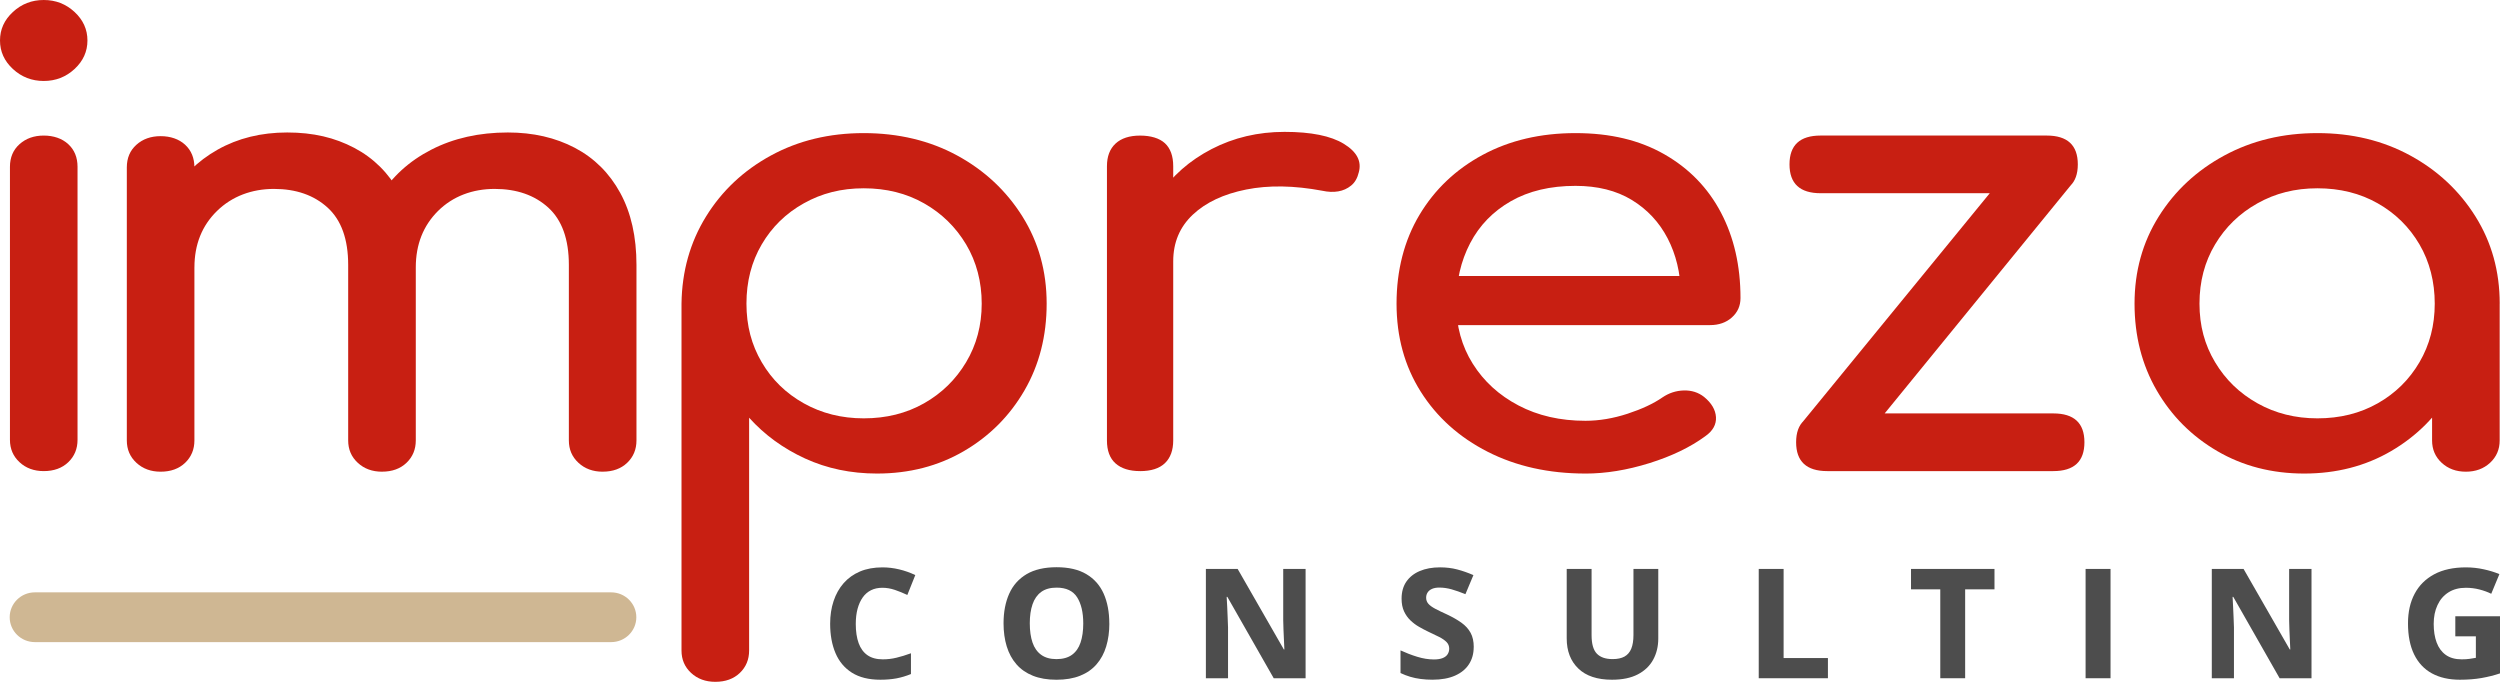 <?xml version="1.0" encoding="UTF-8"?>
<svg xmlns="http://www.w3.org/2000/svg" width="136" height="38" viewBox="0 0 136 38" fill="none">
  <g clip-path="url(#clip0_1028_105)">
    <path d="M2.379 4.405C1.73 4.405 1.172 4.188 0.702 3.754C0.234 3.321 0 2.803 0 2.202C0 1.601 0.234 1.084 0.702 0.651C1.172 0.217 1.73 0 2.379 0C3.028 0 3.587 0.217 4.055 0.651C4.523 1.084 4.757 1.603 4.757 2.202C4.757 2.802 4.523 3.321 4.055 3.754C3.587 4.187 3.028 4.405 2.379 4.405ZM2.379 25.628C1.851 25.628 1.411 25.467 1.064 25.145C0.715 24.823 0.541 24.416 0.541 23.926V9.076C0.541 8.565 0.715 8.153 1.064 7.842C1.411 7.531 1.851 7.375 2.379 7.375C2.908 7.375 3.376 7.531 3.713 7.842C4.05 8.153 4.218 8.565 4.218 9.076V23.926C4.218 24.416 4.05 24.823 3.713 25.145C3.376 25.467 2.931 25.628 2.379 25.628Z" fill="#C81F12"></path>
    <path d="M125.348 25.761C123.592 25.761 122.018 25.354 120.624 24.542C119.231 23.73 118.13 22.629 117.326 21.239C116.521 19.849 116.119 18.275 116.119 16.517C116.119 14.76 116.557 13.181 117.434 11.78C118.312 10.379 119.502 9.271 121.004 8.459C122.505 7.647 124.193 7.241 126.069 7.241C127.945 7.241 129.626 7.647 131.117 8.459C132.606 9.271 133.79 10.377 134.668 11.78C135.545 13.181 135.984 14.76 135.984 16.517H134.578C134.578 18.275 134.175 19.849 133.37 21.239C132.565 22.629 131.464 23.731 130.072 24.542C128.678 25.354 127.104 25.761 125.349 25.761H125.348ZM126.069 22.758C127.294 22.758 128.388 22.486 129.349 21.94C130.31 21.396 131.067 20.65 131.62 19.704C132.174 18.759 132.45 17.697 132.45 16.517C132.45 15.338 132.174 14.243 131.62 13.297C131.067 12.352 130.31 11.606 129.349 11.061C128.388 10.515 127.294 10.243 126.069 10.243C124.844 10.243 123.78 10.515 122.807 11.061C121.833 11.606 121.064 12.351 120.5 13.297C119.934 14.243 119.652 15.315 119.652 16.517C119.652 17.72 119.934 18.759 120.5 19.704C121.064 20.65 121.833 21.395 122.807 21.94C123.78 22.486 124.867 22.758 126.069 22.758ZM134.144 25.66C133.615 25.66 133.176 25.499 132.828 25.177C132.479 24.855 132.305 24.449 132.305 23.959V18.854L132.989 15.317L135.982 16.517V23.959C135.982 24.449 135.807 24.855 135.459 25.177C135.11 25.499 134.672 25.66 134.144 25.66Z" fill="#C81F12"></path>
    <path d="M33.247 34.931H1.896C1.14 34.931 0.527 34.325 0.527 33.578C0.527 32.831 1.14 32.224 1.896 32.224H33.247C34.003 32.224 34.616 32.831 34.616 33.578C34.616 34.325 34.003 34.931 33.247 34.931Z" fill="#CFB793"></path>
    <path d="M8.737 25.66C8.209 25.66 7.769 25.499 7.422 25.177C7.072 24.855 6.899 24.449 6.899 23.959V9.109C6.899 8.597 7.072 8.186 7.422 7.874C7.769 7.563 8.209 7.407 8.737 7.407C9.266 7.407 9.734 7.563 10.071 7.874C10.407 8.186 10.576 8.597 10.576 9.109V23.959C10.576 24.449 10.407 24.855 10.071 25.177C9.734 25.499 9.289 25.66 8.737 25.66ZM20.779 25.66C20.251 25.66 19.811 25.499 19.464 25.177C19.114 24.855 18.941 24.449 18.941 23.959V14.415C18.941 13.014 18.568 11.975 17.823 11.295C17.079 10.617 16.105 10.277 14.903 10.277C13.701 10.277 12.62 10.678 11.803 11.478C10.985 12.279 10.577 13.303 10.577 14.548H8.306C8.306 13.102 8.618 11.829 9.244 10.727C9.868 9.626 10.733 8.764 11.839 8.141C12.944 7.518 14.207 7.207 15.625 7.207C17.043 7.207 18.208 7.486 19.266 8.041C20.323 8.597 21.146 9.415 21.736 10.494C22.325 11.573 22.619 12.88 22.619 14.414V23.957C22.619 24.448 22.451 24.854 22.114 25.176C21.777 25.498 21.332 25.659 20.781 25.659L20.779 25.66ZM32.784 25.66C32.256 25.66 31.816 25.499 31.469 25.177C31.119 24.855 30.946 24.449 30.946 23.959V14.415C30.946 13.014 30.573 11.975 29.828 11.295C29.084 10.617 28.11 10.277 26.908 10.277C25.706 10.277 24.632 10.678 23.827 11.478C23.022 12.279 22.619 13.303 22.619 14.548H19.627C19.627 13.102 19.963 11.829 20.636 10.727C21.308 9.626 22.251 8.764 23.465 8.141C24.678 7.518 26.066 7.207 27.63 7.207C29 7.207 30.213 7.486 31.271 8.041C32.328 8.597 33.151 9.415 33.741 10.494C34.33 11.573 34.624 12.88 34.624 14.414V23.957C34.624 24.448 34.456 24.854 34.119 25.176C33.782 25.498 33.337 25.659 32.786 25.659L32.784 25.66Z" fill="#C81F12"></path>
    <path d="M38.912 37.091C38.384 37.091 37.944 36.93 37.596 36.608C37.247 36.285 37.074 35.879 37.074 35.389V16.517C37.097 14.76 37.542 13.181 38.407 11.78C39.272 10.379 40.45 9.271 41.94 8.459C43.43 7.647 45.112 7.241 46.988 7.241C48.864 7.241 50.58 7.647 52.071 8.459C53.561 9.271 54.745 10.377 55.623 11.78C56.5 13.181 56.938 14.76 56.938 16.517C56.938 18.275 56.536 19.849 55.731 21.239C54.926 22.629 53.825 23.731 52.433 24.542C51.039 25.354 49.465 25.761 47.709 25.761C46.291 25.761 44.988 25.488 43.798 24.943C42.608 24.397 41.593 23.658 40.752 22.724V35.389C40.752 35.878 40.584 36.284 40.247 36.608C39.91 36.93 39.465 37.091 38.913 37.091H38.912ZM46.988 22.758C48.213 22.758 49.307 22.486 50.268 21.94C51.229 21.396 51.992 20.65 52.557 19.704C53.121 18.759 53.405 17.697 53.405 16.517C53.405 15.338 53.121 14.243 52.557 13.297C51.992 12.352 51.229 11.606 50.268 11.061C49.307 10.515 48.213 10.243 46.988 10.243C45.763 10.243 44.699 10.515 43.726 11.061C42.752 11.606 41.99 12.351 41.437 13.297C40.883 14.243 40.607 15.315 40.607 16.517C40.607 17.72 40.883 18.759 41.437 19.704C41.99 20.65 42.752 21.395 43.726 21.94C44.699 22.486 45.786 22.758 46.988 22.758Z" fill="#C81F12"></path>
    <path d="M62.02 25.628C61.444 25.628 60.999 25.488 60.687 25.211C60.374 24.933 60.218 24.516 60.218 23.96V9.044C60.218 8.51 60.374 8.099 60.687 7.809C60.999 7.521 61.444 7.376 62.02 7.376C62.596 7.376 63.072 7.515 63.373 7.793C63.672 8.072 63.823 8.489 63.823 9.044V23.96C63.823 24.493 63.672 24.906 63.373 25.195C63.072 25.484 62.621 25.629 62.02 25.629V25.628ZM61.984 14.215C61.984 12.88 62.339 11.685 63.048 10.628C63.757 9.572 64.712 8.731 65.914 8.108C67.116 7.486 68.437 7.174 69.88 7.174C71.323 7.174 72.397 7.391 73.106 7.825C73.816 8.259 74.085 8.777 73.917 9.377C73.844 9.688 73.706 9.928 73.502 10.094C73.298 10.261 73.063 10.366 72.8 10.411C72.536 10.456 72.247 10.445 71.935 10.377C70.396 10.089 69.014 10.066 67.789 10.311C66.564 10.556 65.596 11.012 64.887 11.679C64.178 12.347 63.823 13.193 63.823 14.215H61.984Z" fill="#C81F12"></path>
    <path d="M86.246 25.761C84.252 25.761 82.479 25.365 80.929 24.576C79.379 23.787 78.165 22.697 77.287 21.305C76.41 19.915 75.972 18.319 75.972 16.517C75.972 14.716 76.387 13.086 77.215 11.696C78.045 10.306 79.192 9.216 80.658 8.425C82.124 7.636 83.807 7.241 85.706 7.241C87.605 7.241 89.19 7.624 90.537 8.391C91.883 9.159 92.91 10.216 93.619 11.562C94.328 12.909 94.683 14.46 94.683 16.217C94.683 16.639 94.526 16.99 94.214 17.269C93.902 17.548 93.505 17.686 93.025 17.686H78.496V15.016H92.916L91.439 15.95C91.415 14.838 91.174 13.843 90.718 12.964C90.26 12.086 89.612 11.391 88.771 10.878C87.929 10.366 86.908 10.111 85.707 10.111C84.337 10.111 83.166 10.389 82.193 10.944C81.219 11.501 80.48 12.263 79.975 13.231C79.47 14.199 79.218 15.294 79.218 16.517C79.218 17.741 79.518 18.831 80.119 19.788C80.72 20.745 81.548 21.502 82.606 22.057C83.663 22.613 84.877 22.891 86.248 22.891C86.993 22.891 87.755 22.763 88.537 22.508C89.317 22.252 89.948 21.957 90.429 21.624C90.789 21.379 91.18 21.251 91.601 21.241C92.021 21.23 92.388 21.346 92.7 21.591C93.108 21.924 93.324 22.292 93.349 22.692C93.372 23.092 93.181 23.438 92.773 23.726C91.955 24.327 90.94 24.816 89.727 25.195C88.512 25.574 87.353 25.762 86.248 25.762L86.246 25.761Z" fill="#C81F12"></path>
    <path d="M99.044 10.511C97.915 10.511 97.349 9.989 97.349 8.942C97.349 7.896 97.913 7.374 99.044 7.374H111.338C112.468 7.374 113.033 7.896 113.033 8.942C113.033 9.989 112.468 10.511 111.338 10.511H99.044ZM99.404 25.628C98.275 25.628 97.709 25.105 97.709 24.059C97.709 23.013 98.273 22.49 99.404 22.49H111.698C112.828 22.49 113.393 23.013 113.393 24.059C113.393 25.105 112.828 25.628 111.698 25.628H99.404ZM100.486 24.993L98.034 22.991L110.291 8.008L112.706 10.011L100.484 24.993H100.486Z" fill="#C81F12"></path>
    <path d="M48.001 31.975C47.768 31.975 47.562 32.019 47.382 32.109C47.203 32.198 47.052 32.329 46.931 32.501C46.809 32.673 46.716 32.88 46.651 33.121C46.587 33.362 46.554 33.637 46.554 33.943C46.554 34.352 46.606 34.7 46.71 34.987C46.814 35.272 46.974 35.492 47.189 35.642C47.404 35.792 47.682 35.868 48.022 35.868C48.274 35.868 48.523 35.84 48.766 35.78C49.01 35.722 49.274 35.641 49.556 35.538V36.668C49.291 36.776 49.026 36.855 48.765 36.904C48.504 36.952 48.212 36.977 47.892 36.977C47.263 36.977 46.748 36.849 46.345 36.595C45.942 36.34 45.644 35.984 45.451 35.529C45.258 35.075 45.16 34.541 45.16 33.931C45.16 33.481 45.223 33.069 45.348 32.695C45.472 32.321 45.655 31.996 45.895 31.723C46.135 31.45 46.432 31.238 46.785 31.088C47.139 30.938 47.547 30.865 48.007 30.865C48.305 30.865 48.608 30.901 48.911 30.973C49.215 31.045 49.51 31.149 49.792 31.284L49.359 32.366C49.135 32.26 48.909 32.168 48.683 32.091C48.457 32.014 48.23 31.975 48.002 31.975H48.001Z" fill="#4D4D4D"></path>
    <path d="M60.349 33.915C60.349 34.374 60.291 34.789 60.177 35.166C60.064 35.541 59.89 35.864 59.654 36.136C59.42 36.407 59.122 36.615 58.759 36.76C58.398 36.905 57.968 36.978 57.472 36.978C56.977 36.978 56.551 36.905 56.189 36.76C55.828 36.615 55.528 36.407 55.293 36.136C55.057 35.866 54.882 35.541 54.766 35.164C54.651 34.788 54.593 34.368 54.593 33.908C54.593 33.292 54.696 32.756 54.901 32.297C55.106 31.838 55.423 31.485 55.848 31.233C56.274 30.983 56.819 30.857 57.479 30.857C58.139 30.857 58.678 30.983 59.101 31.235C59.524 31.486 59.838 31.842 60.042 32.3C60.244 32.759 60.346 33.296 60.346 33.915H60.349ZM56.021 33.915C56.021 34.318 56.07 34.665 56.169 34.955C56.267 35.243 56.425 35.466 56.64 35.622C56.855 35.778 57.133 35.856 57.472 35.856C57.812 35.856 58.102 35.778 58.315 35.622C58.529 35.466 58.685 35.244 58.782 34.955C58.88 34.665 58.929 34.32 58.929 33.915C58.929 33.312 58.816 32.837 58.593 32.489C58.37 32.142 57.999 31.967 57.48 31.967C57.135 31.967 56.855 32.045 56.641 32.201C56.428 32.357 56.27 32.58 56.17 32.873C56.07 33.164 56.02 33.511 56.02 33.916L56.021 33.915Z" fill="#4D4D4D"></path>
    <path d="M71.026 36.896H69.29L66.768 32.47H66.731C66.742 32.641 66.751 32.821 66.76 33.009C66.768 33.197 66.776 33.386 66.784 33.572C66.793 33.759 66.799 33.943 66.805 34.126V36.896H65.6V30.95H67.328L69.841 35.331H69.87C69.862 35.157 69.854 34.981 69.846 34.801C69.837 34.623 69.829 34.443 69.822 34.263C69.815 34.083 69.81 33.907 69.807 33.736V30.95H71.024V36.896H71.026Z" fill="#4D4D4D"></path>
    <path d="M80.169 35.208C80.169 35.554 80.085 35.862 79.915 36.128C79.745 36.395 79.493 36.603 79.158 36.752C78.824 36.901 78.412 36.976 77.924 36.976C77.7 36.976 77.486 36.962 77.285 36.936C77.084 36.911 76.892 36.87 76.713 36.816C76.533 36.762 76.358 36.694 76.188 36.613V35.381C76.481 35.516 76.785 35.633 77.097 35.729C77.409 35.825 77.713 35.874 78.006 35.874C78.203 35.874 78.364 35.848 78.485 35.798C78.607 35.748 78.696 35.678 78.752 35.588C78.808 35.499 78.837 35.399 78.837 35.288C78.837 35.147 78.789 35.028 78.695 34.93C78.6 34.833 78.466 34.739 78.292 34.65C78.118 34.561 77.916 34.463 77.686 34.358C77.527 34.282 77.364 34.195 77.196 34.099C77.027 34.003 76.873 33.886 76.729 33.75C76.585 33.613 76.469 33.449 76.38 33.257C76.291 33.066 76.246 32.836 76.246 32.568C76.246 32.205 76.331 31.897 76.503 31.645C76.676 31.393 76.916 31.2 77.231 31.066C77.545 30.931 77.915 30.864 78.34 30.864C78.669 30.864 78.98 30.902 79.27 30.977C79.56 31.053 79.856 31.156 80.154 31.286L79.719 32.323C79.445 32.212 79.195 32.124 78.969 32.06C78.743 31.997 78.518 31.964 78.296 31.964C78.143 31.964 78.013 31.987 77.906 32.033C77.8 32.079 77.719 32.144 77.664 32.228C77.609 32.312 77.582 32.408 77.582 32.517C77.582 32.644 77.623 32.754 77.704 32.846C77.784 32.938 77.909 33.028 78.078 33.118C78.246 33.207 78.462 33.311 78.725 33.43C79.029 33.574 79.289 33.723 79.504 33.877C79.719 34.031 79.885 34.214 80 34.424C80.115 34.634 80.172 34.894 80.172 35.202L80.169 35.208Z" fill="#4D4D4D"></path>
    <path d="M90.21 30.951V34.737C90.21 35.166 90.117 35.549 89.932 35.888C89.747 36.226 89.469 36.493 89.097 36.686C88.726 36.88 88.258 36.977 87.692 36.977C86.891 36.977 86.281 36.774 85.86 36.367C85.439 35.961 85.229 35.415 85.229 34.731V30.949H86.582V34.557C86.582 35.028 86.678 35.362 86.869 35.56C87.061 35.758 87.347 35.855 87.725 35.855C87.991 35.855 88.207 35.809 88.373 35.717C88.538 35.625 88.662 35.481 88.741 35.288C88.82 35.094 88.86 34.848 88.86 34.55V30.951H90.209H90.21Z" fill="#4D4D4D"></path>
    <path d="M95.675 36.896V30.95H97.028V35.798H99.439V36.896H95.675Z" fill="#4D4D4D"></path>
    <path d="M106.904 36.896H105.551V32.06H103.959V30.95H108.5V32.06H106.904V36.896Z" fill="#4D4D4D"></path>
    <path d="M113.456 36.896V30.95H114.813V36.896H113.456Z" fill="#4D4D4D"></path>
    <path d="M125.747 36.896H124.011L121.49 32.47H121.453C121.464 32.641 121.473 32.821 121.481 33.009C121.49 33.197 121.498 33.386 121.506 33.572C121.514 33.759 121.521 33.943 121.527 34.126V36.896H120.322V30.95H122.05L124.563 35.331H124.592C124.584 35.157 124.575 34.981 124.567 34.801C124.559 34.623 124.551 34.443 124.544 34.263C124.537 34.083 124.532 33.907 124.529 33.736V30.95H125.746V36.896H125.747Z" fill="#4D4D4D"></path>
    <path d="M133.57 33.525H136.001V36.632C135.689 36.737 135.355 36.821 134.999 36.884C134.645 36.946 134.252 36.977 133.82 36.977C133.225 36.977 132.717 36.862 132.297 36.632C131.875 36.402 131.553 36.058 131.33 35.603C131.107 35.148 130.995 34.584 130.995 33.911C130.995 33.287 131.117 32.748 131.359 32.295C131.601 31.841 131.957 31.489 132.424 31.239C132.891 30.99 133.466 30.865 134.145 30.865C134.474 30.865 134.797 30.9 135.114 30.97C135.43 31.038 135.715 31.127 135.967 31.232L135.524 32.301C135.332 32.207 135.118 32.128 134.881 32.067C134.646 32.006 134.398 31.975 134.141 31.975C133.774 31.975 133.459 32.058 133.199 32.223C132.939 32.388 132.739 32.618 132.601 32.915C132.462 33.21 132.393 33.552 132.393 33.939C132.393 34.327 132.446 34.661 132.553 34.951C132.66 35.239 132.825 35.465 133.05 35.626C133.274 35.787 133.563 35.868 133.914 35.868C134.075 35.868 134.22 35.86 134.348 35.841C134.475 35.824 134.589 35.805 134.687 35.786V34.615H133.569V33.525H133.57Z" fill="#4D4D4D"></path>
  </g>
  <defs>
    <clipPath id="clip0_1028_105">
      <rect width="136" height="37.091" fill="white"></rect>
    </clipPath>
  </defs>
</svg>
